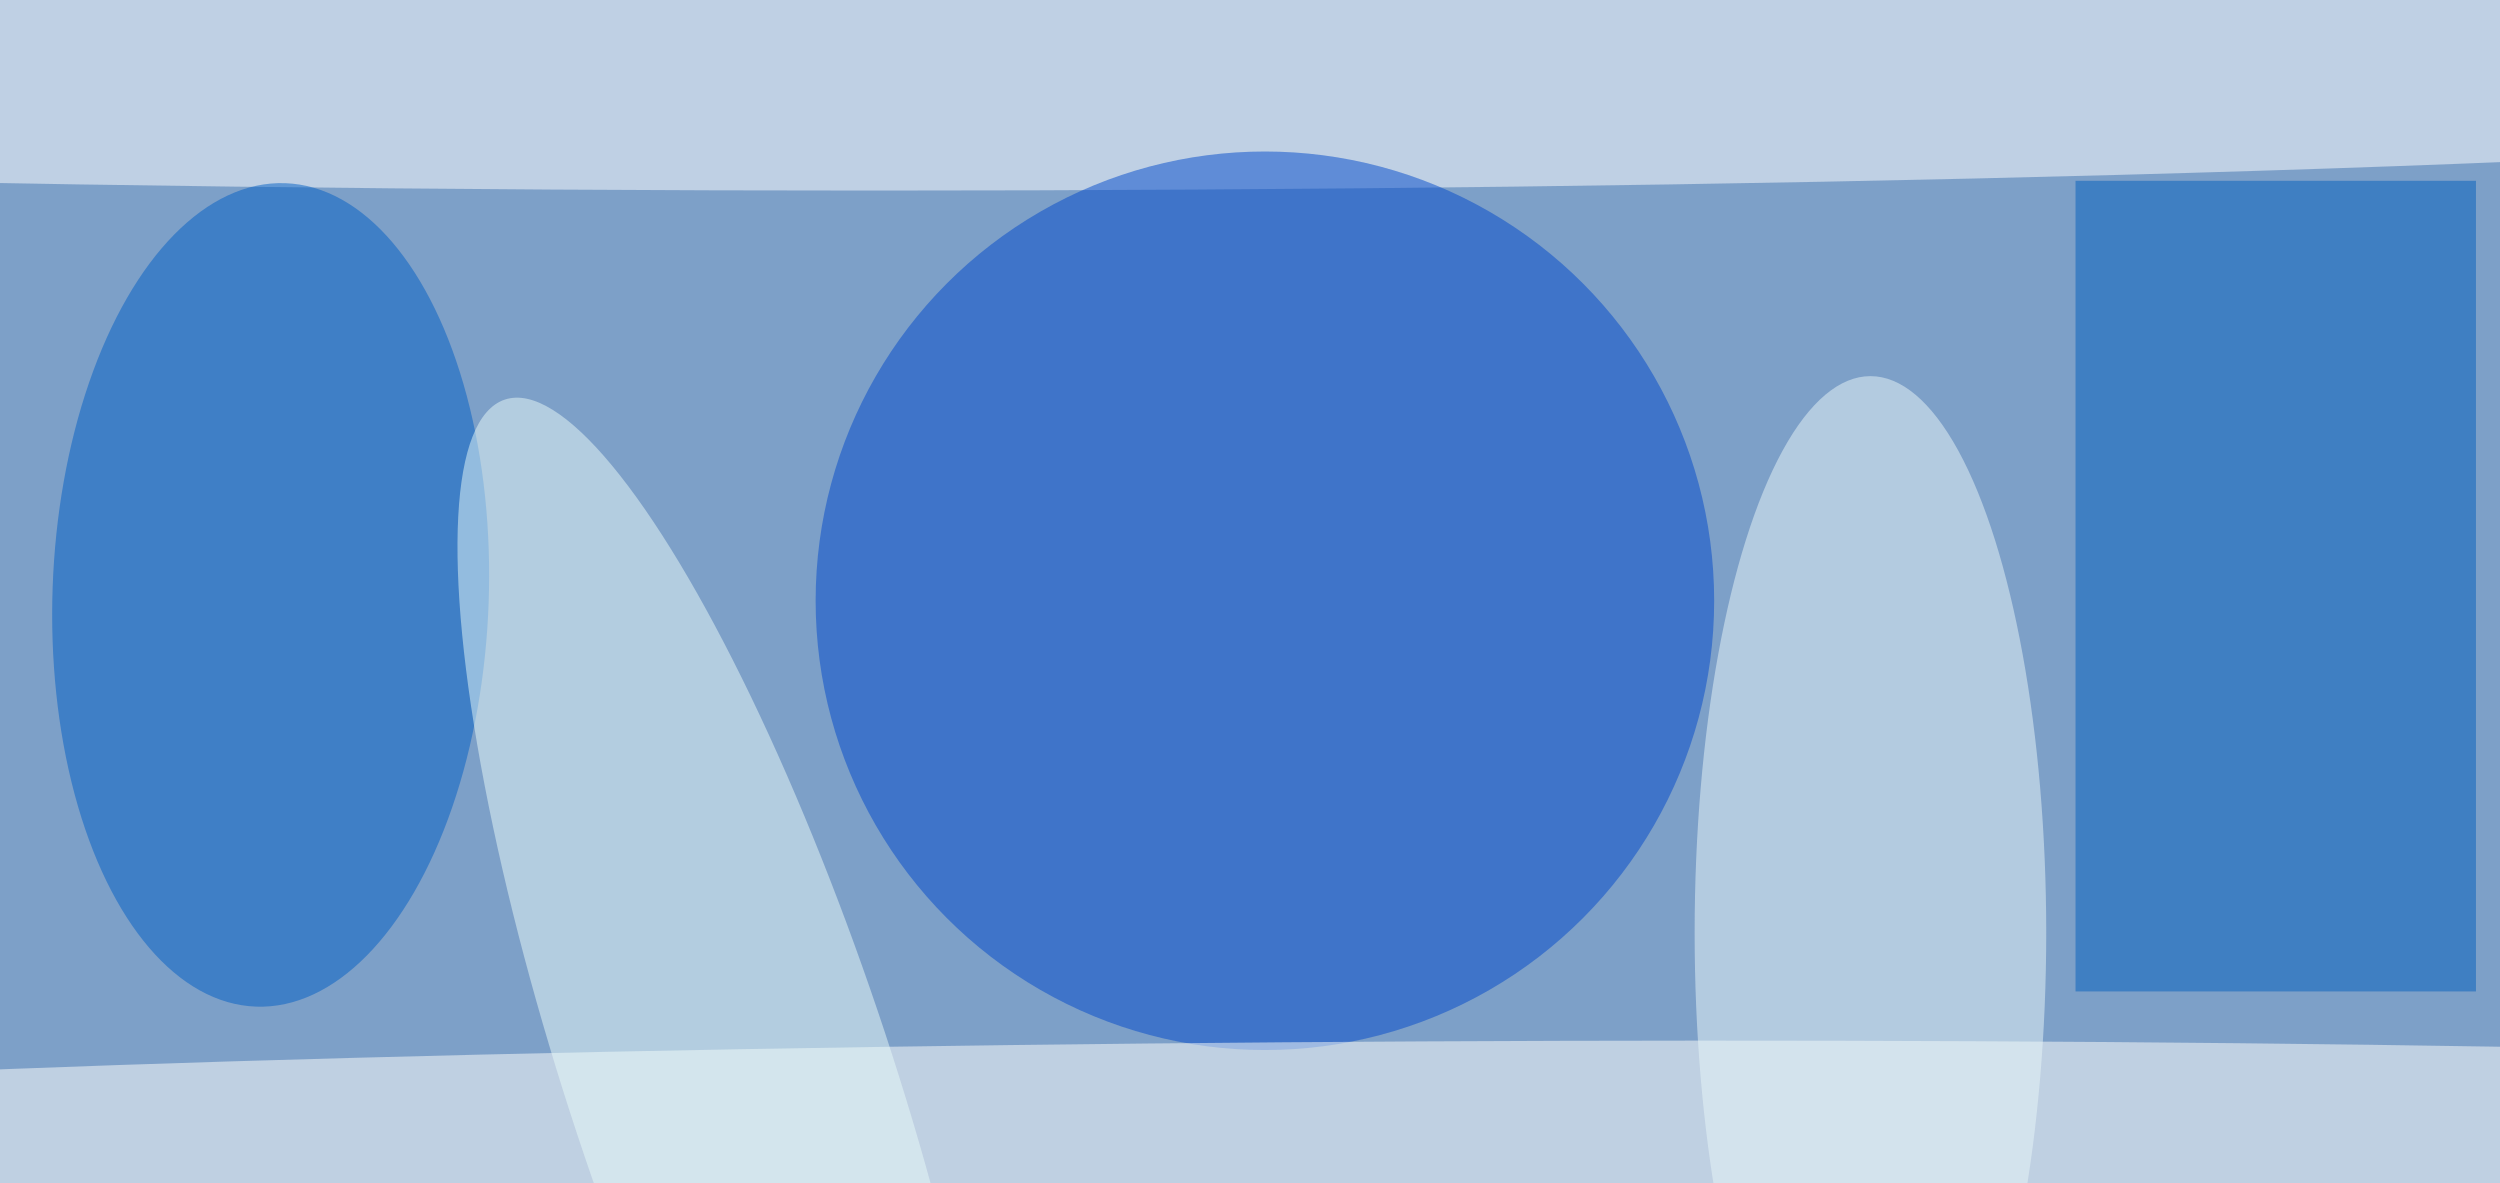 <svg xmlns="http://www.w3.org/2000/svg" viewBox="0 0 300 142"><filter id="prefix__a"><feGaussianBlur stdDeviation="6"/></filter><rect width="100%" height="100%" fill="#074091"/><g filter="url(#prefix__a)"><g fill-opacity=".5" transform="translate(.6 .6) scale(1.172)"><circle cx="133" cy="64" r="153" fill="#f4ffff"/><ellipse cx="89" cy="7" fill="#fff" rx="255" ry="12"/><circle cx="129" cy="61" r="46" fill="#0048cb"/><circle r="1" fill="#fffffd" transform="rotate(179.7 72.5 57.4) scale(219.257 8.305)"/><path fill="#005fbd" d="M212 18h41v83h-41z"/><circle r="1" fill="#005fc4" transform="matrix(-1.493 42.156 -22.32 -.791 27.2 60.4)"/><circle r="1" fill="#e9faf8" transform="rotate(71.7 -39.2 106.6) scale(73.673 16.594)"/><ellipse cx="191" cy="95" fill="#e8f7f9" rx="18" ry="57"/></g></g></svg>